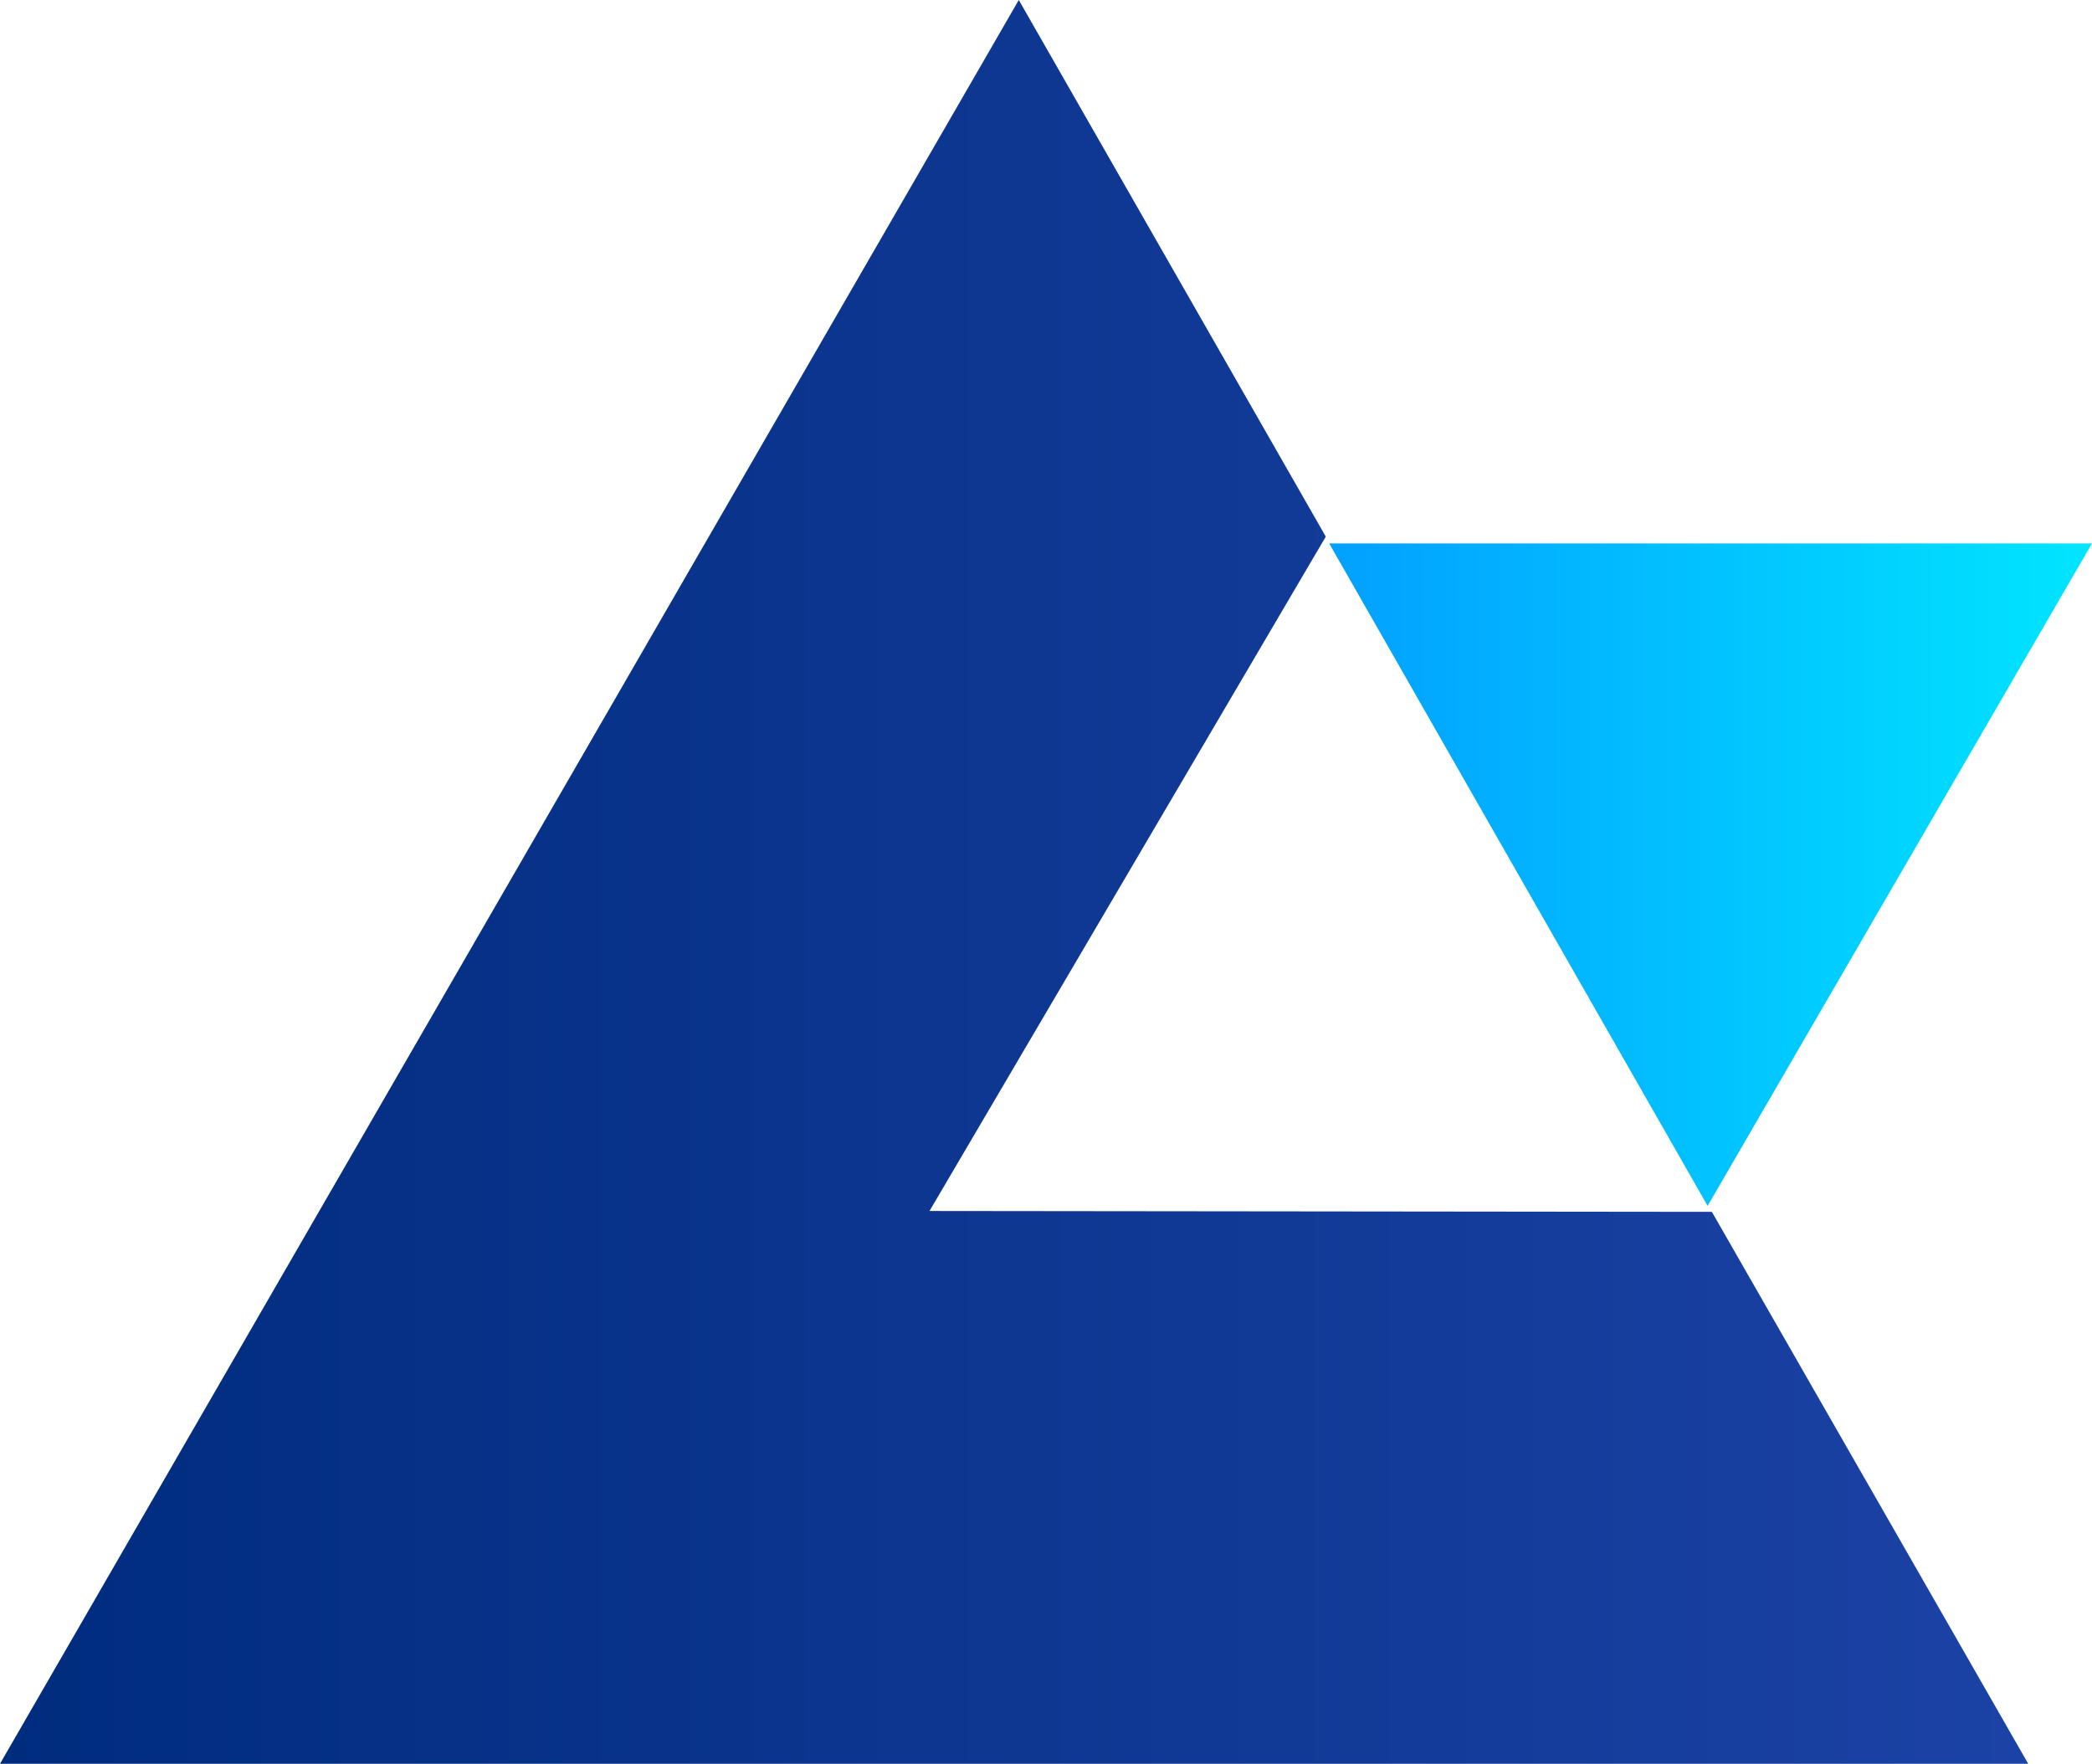 <svg enable-background="new 0 0 246 207.4" viewBox="0 0 246 207.4" xmlns="http://www.w3.org/2000/svg" xmlns:xlink="http://www.w3.org/1999/xlink"><linearGradient id="a" gradientUnits="userSpaceOnUse" x1="0" x2="238.5" y1="103.715" y2="103.715"><stop offset="0" stop-color="#002c7e"/><stop offset="1" stop-color="#1b42a5"/></linearGradient><linearGradient id="b" gradientUnits="userSpaceOnUse" x1="156.333" x2="246" y1="102.883" y2="102.883"><stop offset="0" stop-color="#02a0ff"/><stop offset="1" stop-color="#01e5ff"/></linearGradient><path d="m119.8 0-119.8 207.4h238.5l-37.2-64.9-92-.1 46.6-79.3z" fill="url(#a)"/><path d="m200.8 141.8-44.5-77.9h89.7z" fill="url(#b)"/></svg>